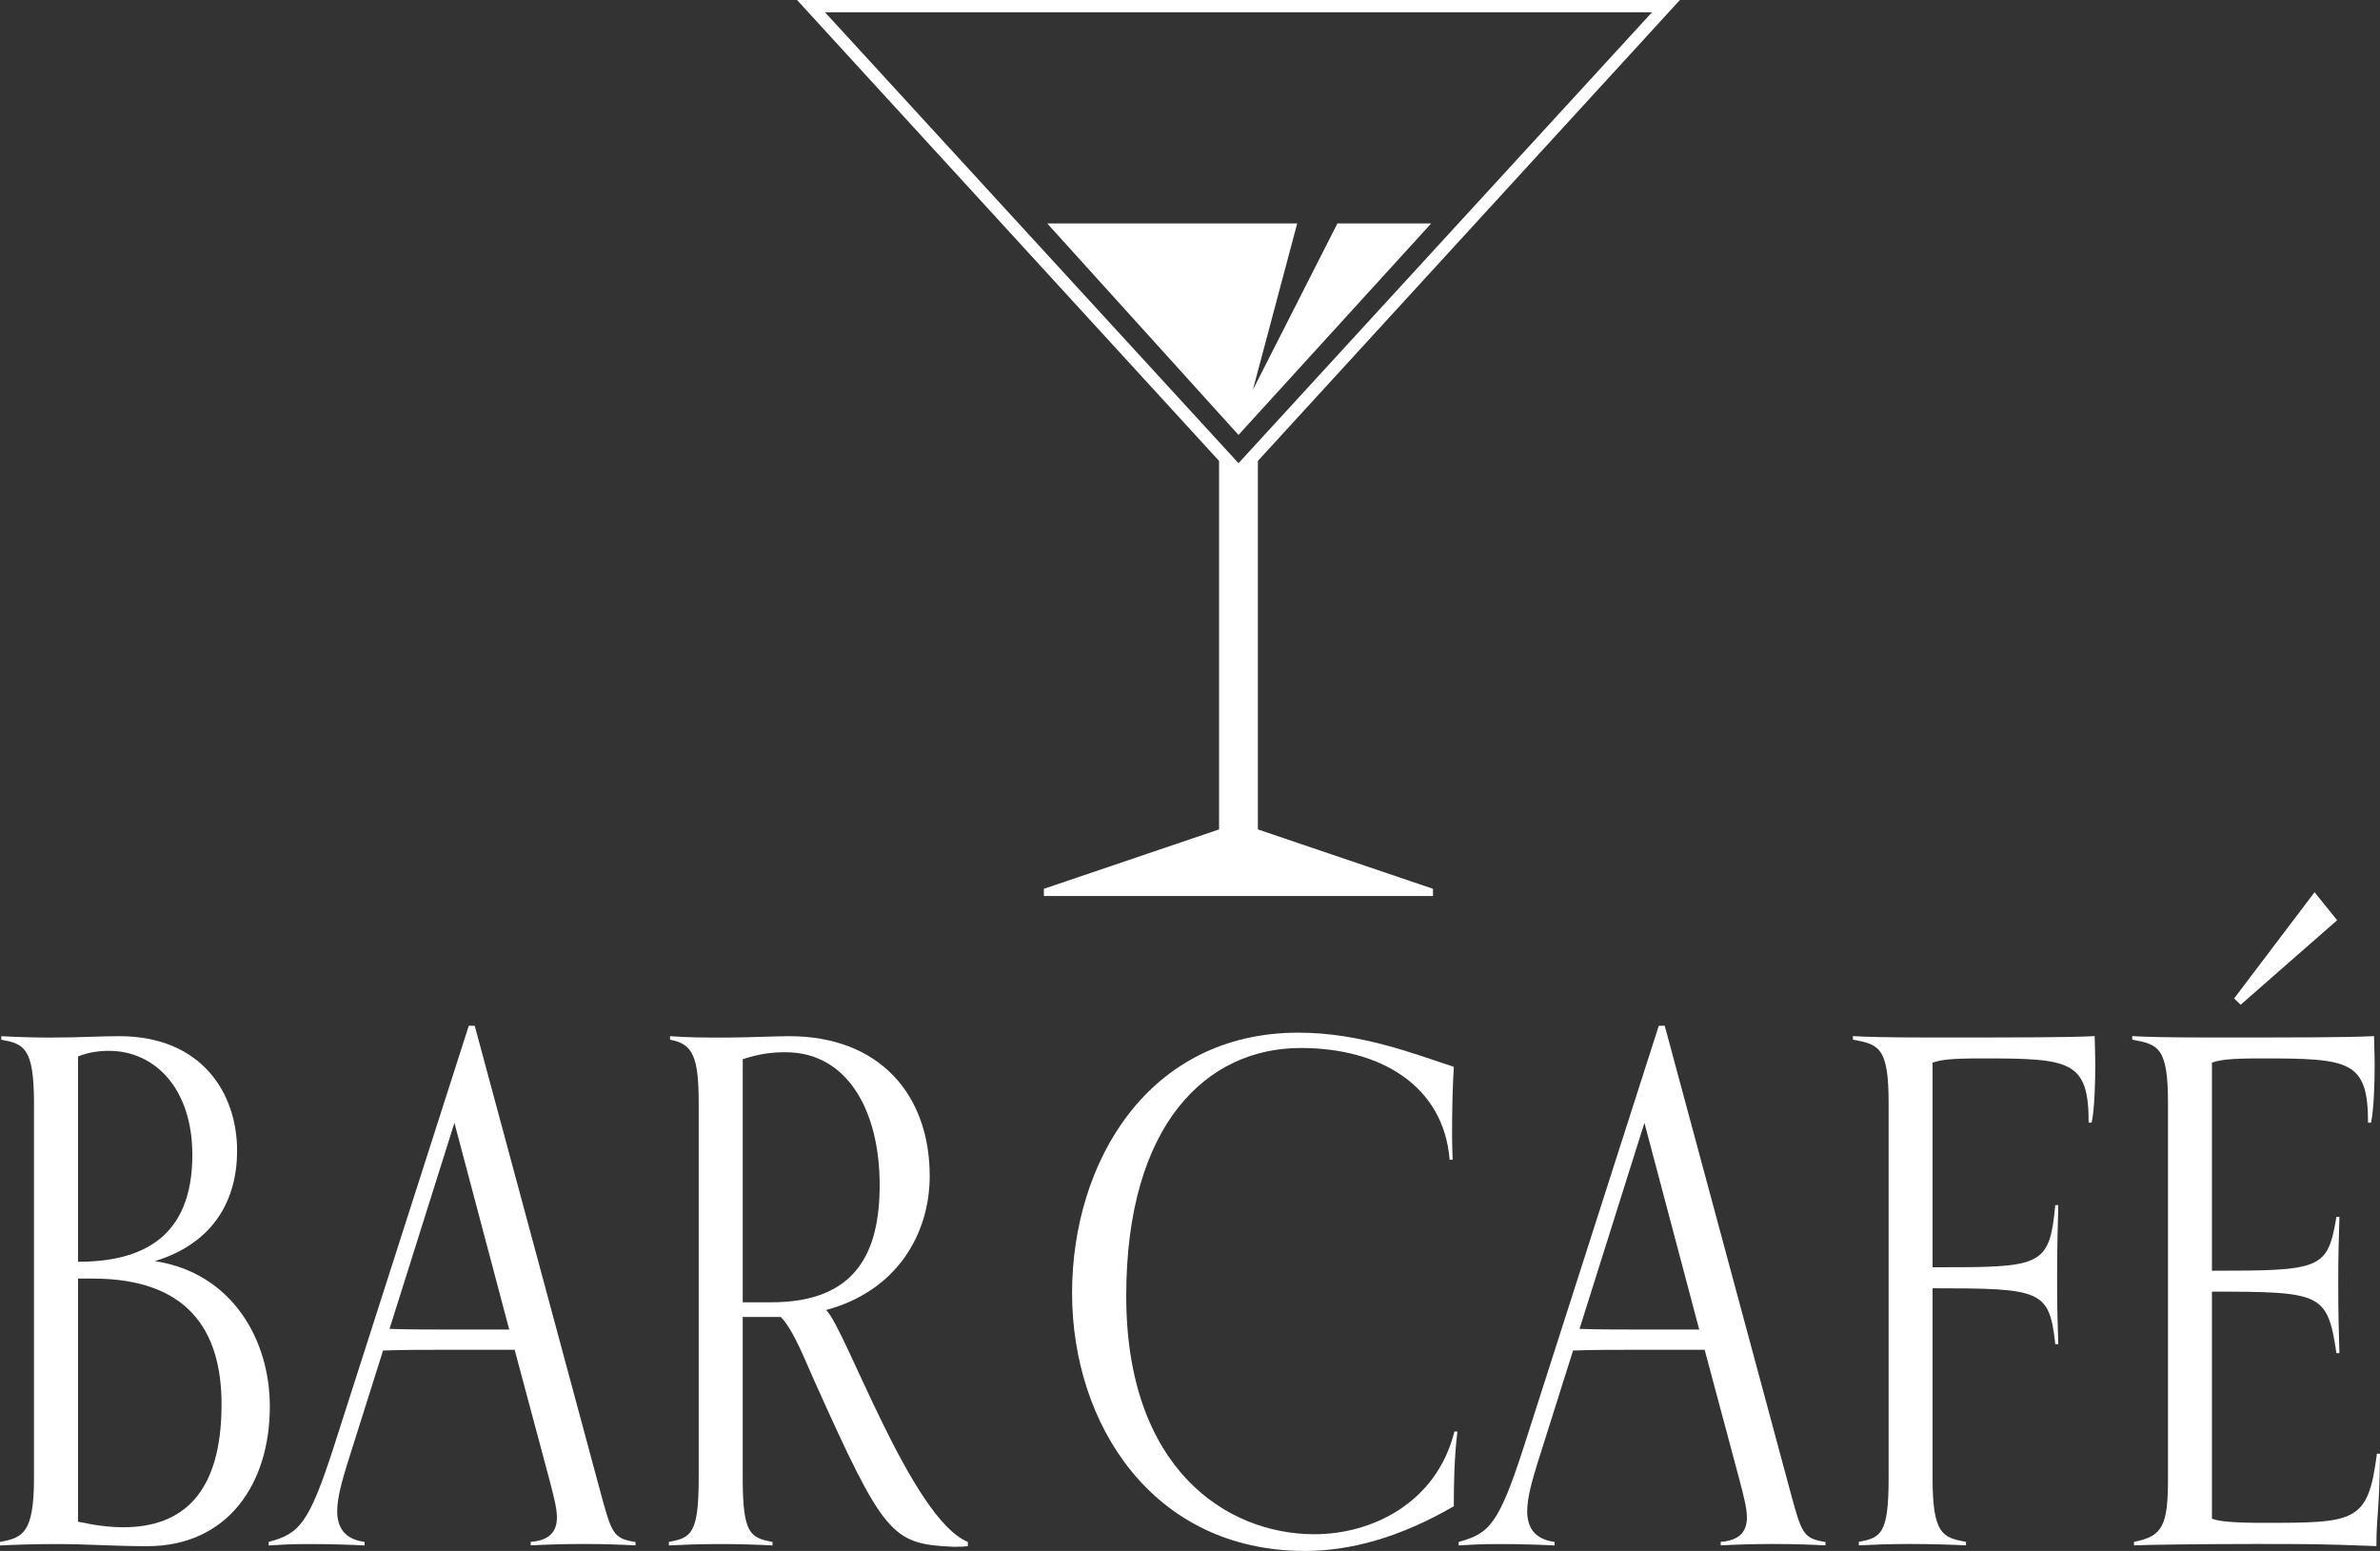 <?xml version="1.0" encoding="UTF-8"?>
<svg xmlns="http://www.w3.org/2000/svg" id="Capa_2" data-name="Capa 2" viewBox="0 0 324.32 211.32">
  <rect x="0" y="0" width="324.32" height="211.32" fill="#333333" stroke="none"/>
  <defs>
    <style>
      .cls-1 {
        fill: #fff;
      }
    </style>
  </defs>
  <g id="Capa_2-2" data-name="Capa 2">
    <g>
      <g>
        <polygon class="cls-1" points="195.03 30.44 168.77 59.26 142.7 30.44 176.77 30.44 170.73 53.11 182.25 30.44 195.03 30.44"></polygon>
        <path class="cls-1" d="M171.41,62.8L228.92,0h-120.31l57.51,62.8v50.21l-23.87,8.09v.98h53.02v-.98l-23.86-8.09v-50.21ZM112.43,1.68h112.68l-56.34,61.43L112.43,1.68Z"></path>
      </g>
      <g>
        <path class="cls-1" d="M0,210.09c3-.57,4.63-1.05,4.63-8.66v-51.11c0-7.61-1.38-8.09-4.46-8.66v-.48c1.79.1,4.3.19,6.49.19,4.46,0,6.65-.19,9.58-.19,11.28,0,16.07,7.8,16.07,15.61,0,6.57-3.08,12.56-11.2,15.04,10.55,1.62,15.66,10.75,15.66,19.8,0,10.57-5.76,19.04-16.72,19.04-4.54,0-8.04-.29-12.42-.29-3,0-5.84.1-7.63.19v-.48ZM10.63,171.92c8.77,0,15.58-3.33,15.58-14.56,0-9.14-5.19-14.18-11.36-14.18-1.38,0-2.76.19-4.22.76v27.98ZM10.63,174.21v33.12c2.19.48,4.22.76,6.17.76,8.04,0,13.39-4.57,13.39-16.75,0-10.18-4.71-17.13-17.53-17.13h-2.03Z"></path>
        <path class="cls-1" d="M86.6,210.56c-1.7-.09-4.3-.19-7.06-.19-3,0-5.44.1-7.22.19v-.48c2.68-.19,3.57-1.52,3.57-3.33,0-1.33-.49-3.05-.97-4.95l-4.79-17.89h-9.33c-2.92,0-5.76,0-8.6.1l-4.87,15.42c-.73,2.38-1.38,4.66-1.38,6.47,0,2.19.97,3.81,3.73,4.19v.48c-1.79-.09-4.54-.19-7.55-.19-2.76,0-3.81.1-5.52.19v-.48c4.14-1.14,5.44-2.28,8.93-13.13l18.34-57.2h.81l17.04,63.2c1.62,6,1.79,6.66,4.87,7.14v.48ZM61.93,152.98l-8.85,28.08c2.6.09,5.11.09,7.71.09h8.6l-7.47-28.17Z"></path>
        <path class="cls-1" d="M131.89,210.66c-.73.09-1.06.09-2.03.09-8.36-.38-9.42-1.52-18.91-22.65-.97-2.09-2.76-6.85-4.55-8.66h-5.19v21.99c0,7.61,1.06,8.09,4.06,8.66v.48c-1.7-.09-4.3-.19-7.06-.19-3,0-5.28.1-7.06.19v-.48c3-.57,4.06-1.05,4.06-8.66v-51.11c0-6.38-.81-8.09-3.9-8.66v-.48c2.76.19,4.22.19,7.79.19,2.43,0,6.66-.19,8.44-.19,12.34,0,19.15,8,19.15,19.04,0,8-4.54,15.7-14.12,18.27,2.6,2.38,11.61,28.46,19.32,31.6v.57ZM105.1,177.44c11.69,0,14.77-6.95,14.77-15.99,0-10.09-4.38-18.08-12.82-18.08-1.87,0-3.49.19-5.84.95v33.12h3.9Z"></path>
        <path class="cls-1" d="M198.6,195.05c-.41,3.43-.49,6.76-.49,10.18-7.39,4.28-14.12,6.09-20.29,6.09-20.78,0-31.73-17.32-31.73-35.12s10.31-35.5,30.84-35.5c8.36,0,15.74,2.86,21.18,4.66-.16,2.48-.24,6.19-.24,9.04,0,1.62.08,2.95.08,3.62h-.41c-.81-10.09-9.42-15.23-20.29-15.23-12.74,0-23.78,10.28-23.78,33.79s13.64,32.46,25.65,32.46c7.87,0,16.64-4.28,19.07-13.99h.41Z"></path>
        <path class="cls-1" d="M248.76,210.56c-1.7-.09-4.3-.19-7.06-.19-3,0-5.44.1-7.22.19v-.48c2.68-.19,3.57-1.52,3.57-3.33,0-1.33-.49-3.05-.97-4.95l-4.79-17.89h-9.33c-2.92,0-5.76,0-8.6.1l-4.87,15.42c-.73,2.38-1.38,4.66-1.38,6.47,0,2.19.97,3.81,3.73,4.19v.48c-1.79-.09-4.54-.19-7.55-.19-2.76,0-3.81.1-5.52.19v-.48c4.14-1.14,5.44-2.28,8.93-13.13l18.34-57.2h.81l17.04,63.2c1.62,6,1.79,6.66,4.87,7.14v.48ZM224.09,152.98l-8.85,28.08c2.6.09,5.11.09,7.71.09h8.6l-7.47-28.17Z"></path>
        <path class="cls-1" d="M267.91,210.56c-1.7-.09-4.79-.19-7.55-.19-3,0-5.28.1-7.06.19v-.48c3-.57,4.06-1.05,4.06-8.66v-51.11c0-7.61-1.3-8-4.87-8.66v-.48c1.62.1,4.55.19,10.39.19,12.42,0,18.91,0,22.56-.19,0,.67.08,2.48.08,4,0,2.09-.08,5.81-.49,7.8h-.41c0-8.47-2.52-8.76-14.45-8.76-4.54,0-5.6.19-6.82.57v27.89c14.85,0,15.91,0,16.72-8.47h.41c-.08,2.95-.16,6.09-.16,9.99,0,5.04.08,5.71.16,8.95h-.41c-.81-7.42-1.95-7.61-16.72-7.61v25.89c0,7.61,1.38,8.09,4.55,8.66v.48Z"></path>
        <path class="cls-1" d="M324.32,198.1c-.08,8-.49,8.38-.49,12.56-7.55-.29-9.17-.29-16.72-.29-6.17,0-14.61.1-16.31.19v-.48c3.9-.76,4.63-2.19,4.63-8.66v-51.11c0-7.61-1.3-8-4.87-8.66v-.48c1.62.1,4.55.19,10.39.19,12.42,0,18.91,0,22.56-.19,0,.67.08,2.48.08,4,0,2.09-.08,5.81-.49,7.8h-.41c0-8.47-2.52-8.76-14.45-8.76-4.55,0-5.6.19-6.82.57v28.36c14.93,0,15.75-.19,16.96-7.33h.41c-.08,2.95-.16,4.95-.16,8.85,0,5.04.08,6.47.16,9.71h-.41c-1.22-8.19-2.03-8.38-16.96-8.38v30.93c.89.38,3.08.57,6.9.57,12.66,0,14.37,0,15.58-9.42h.41ZM305.33,136.9l-.89-.86,10.96-14.47,3.08,3.81-13.15,11.52Z"></path>
      </g>
    </g>
  </g>
</svg>
